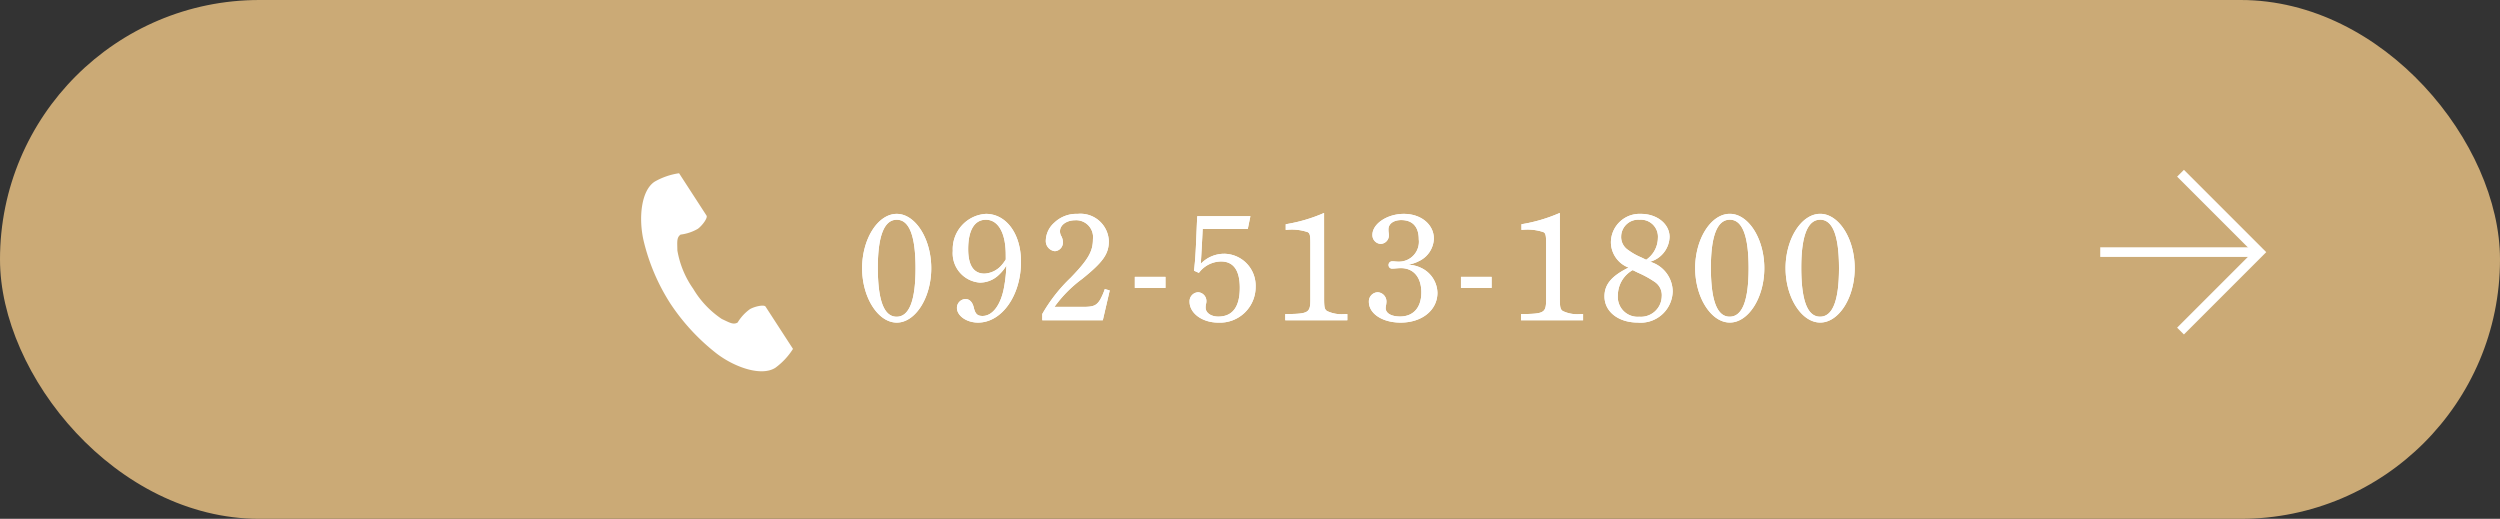 <svg xmlns="http://www.w3.org/2000/svg" width="259.767" height="53.91" viewBox="0 0 259.767 53.91">
  <rect x="0" y="0" width="259.767" height="53.91" fill="#333333" stroke="none"/>
  <g id="popup_tel" transform="translate(-591 -9348.09)">
    <rect id="Rectangle_29866" data-name="Rectangle 29866" width="259.767" height="53.91" rx="26.955" transform="translate(591 9348.09)" fill="#cbaa76"/>
    <path id="Path_166283" data-name="Path 166283" d="M-51.568-6.128c0,3.04,1.664,5.648,3.6,5.648s3.584-2.592,3.584-5.648-1.648-5.648-3.584-5.648C-49.92-11.776-51.568-9.184-51.568-6.128Zm1.632-.064c0-3.28.656-4.976,1.968-4.976,1.3,0,1.952,1.68,1.952,5.04s-.656,5.04-1.968,5.04S-49.936-2.784-49.936-6.192Zm13.36-.224a15.237,15.237,0,0,1-.24,2.24c-.32,1.808-1.168,3.008-2.24,3.008-.528,0-.752-.208-.912-.88-.128-.56-.448-.88-.848-.88a.919.919,0,0,0-.9.912c0,.832,1.008,1.536,2.192,1.536,2.48,0,4.464-2.832,4.464-6.32,0-2.912-1.536-4.976-3.648-4.976a3.67,3.67,0,0,0-3.44,3.84,3.052,3.052,0,0,0,2.8,3.3,2.834,2.834,0,0,0,2-.816A4.262,4.262,0,0,0-36.576-6.416Zm-.064-.624a4.659,4.659,0,0,1-.432.592,2.528,2.528,0,0,1-1.776.88c-1.136,0-1.7-.864-1.7-2.544,0-1.968.656-3.056,1.84-3.056,1.28,0,2.064,1.376,2.064,3.632Zm3.792,6.32h6.288l.72-3.1-.512-.144a6.674,6.674,0,0,1-.48,1.1c-.384.624-.72.752-1.76.752h-2.992A13.054,13.054,0,0,1-28.7-5.024c2.144-1.728,2.768-2.576,2.768-3.92a2.953,2.953,0,0,0-3.248-2.832,3.318,3.318,0,0,0-2.432.928A2.549,2.549,0,0,0-32.48-9.04,1.062,1.062,0,0,0-31.536-7.9a.9.9,0,0,0,.832-.928,1.372,1.372,0,0,0-.16-.624.972.972,0,0,1-.144-.528c0-.64.688-1.136,1.6-1.136a1.756,1.756,0,0,1,1.824,1.968c0,1.264-.48,2.112-2.32,4.016a16.441,16.441,0,0,0-2.944,3.76Zm9.616-3.36h3.184V-5.232h-3.184Zm6.656-1.568a2.914,2.914,0,0,1,2.3-1.184c1.3,0,1.952.928,1.952,2.736,0,1.984-.752,2.992-2.24,2.992-.736,0-1.312-.384-1.312-.928a1.723,1.723,0,0,1,.032-.352.985.985,0,0,0,.048-.288.914.914,0,0,0-.848-.96.935.935,0,0,0-.9.976c0,1.216,1.328,2.176,2.976,2.176a3.705,3.705,0,0,0,3.888-3.744,3.311,3.311,0,0,0-3.264-3.408,3.374,3.374,0,0,0-2.432,1.04c.08-1.392.144-2.464.192-3.616h4.688l.272-1.328h-5.52c-.032.528-.064,1.472-.128,2.864-.048,1.152-.112,1.952-.208,2.8Zm13.008-6.224A16.428,16.428,0,0,1-7.552-10.7v.592a5.22,5.22,0,0,1,2.272.224c.24.112.288.336.288,1.2V-2.9c0,1.408-.176,1.52-2.608,1.536v.64h6.448v-.64h-.272a3.511,3.511,0,0,1-1.84-.32c-.256-.192-.3-.368-.3-1.344ZM5.136-6.5a3.418,3.418,0,0,0,1.12-.352A2.686,2.686,0,0,0,7.84-9.2c0-1.472-1.328-2.576-3.12-2.576-1.712,0-3.264,1.024-3.264,2.176a.911.911,0,0,0,.864.944.894.894,0,0,0,.848-.928c0-.064-.016-.16-.032-.288a2.149,2.149,0,0,1-.016-.3c0-.576.544-.96,1.328-.96,1.184,0,1.824.7,1.824,2a2.067,2.067,0,0,1-2.064,2.32,2.969,2.969,0,0,1-.352-.016,2.368,2.368,0,0,0-.32-.016.366.366,0,0,0-.4.384.354.354,0,0,0,.4.368,2.522,2.522,0,0,0,.3-.016c.208-.016.4-.032.576-.032,1.312,0,2.128.944,2.128,2.528,0,1.568-.832,2.5-2.208,2.5-.912,0-1.5-.336-1.5-.88a1.825,1.825,0,0,1,.048-.336,2.821,2.821,0,0,0,.032-.3A.962.962,0,0,0,2-3.632a.952.952,0,0,0-.912.992c0,1.232,1.408,2.16,3.3,2.16,2.224,0,3.824-1.3,3.824-3.1a2.943,2.943,0,0,0-1.824-2.64A3.439,3.439,0,0,0,5.136-6.5Zm5.52,2.416H13.84V-5.232H10.656Zm10.272-7.792A16.428,16.428,0,0,1,16.944-10.7v.592a5.22,5.22,0,0,1,2.272.224c.24.112.288.336.288,1.2V-2.9c0,1.408-.176,1.52-2.608,1.536v.64h6.448v-.64h-.272a3.511,3.511,0,0,1-1.84-.32c-.256-.192-.3-.368-.3-1.344Zm7.152,5.68c-1.76.864-2.512,1.744-2.512,2.992,0,1.584,1.44,2.72,3.456,2.72a3.328,3.328,0,0,0,3.632-3.264A3.25,3.25,0,0,0,30.3-6.8a2.782,2.782,0,0,0,2.032-2.576c0-1.36-1.312-2.4-2.976-2.4a2.982,2.982,0,0,0-3.12,2.96A2.843,2.843,0,0,0,28.08-6.192Zm.96.528a10.421,10.421,0,0,1,1.728.944A1.656,1.656,0,0,1,31.52-3.2a2.174,2.174,0,0,1-2.352,2.112A2.055,2.055,0,0,1,26.96-3.312,3.01,3.01,0,0,1,28.5-5.936Zm.352-1.584a6.627,6.627,0,0,1-1.36-.768A1.613,1.613,0,0,1,27.3-9.424a1.775,1.775,0,0,1,1.92-1.744,1.769,1.769,0,0,1,1.9,1.888A2.787,2.787,0,0,1,29.9-7.008Zm5.6,1.12c0,3.04,1.664,5.648,3.6,5.648s3.584-2.592,3.584-5.648-1.648-5.648-3.584-5.648C36.64-11.776,34.992-9.184,34.992-6.128Zm1.632-.064c0-3.28.656-4.976,1.968-4.976,1.3,0,1.952,1.68,1.952,5.04s-.656,5.04-1.968,5.04S36.624-2.784,36.624-6.192Zm7.76.064c0,3.04,1.664,5.648,3.6,5.648s3.584-2.592,3.584-5.648-1.648-5.648-3.584-5.648C46.032-11.776,44.384-9.184,44.384-6.128Zm1.632-.064c0-3.28.656-4.976,1.968-4.976,1.3,0,1.952,1.68,1.952,5.04s-.656,5.04-1.968,5.04S46.016-2.784,46.016-6.192Z" transform="translate(732.148 9382.09)" fill="#fff"/>
    <path id="Path_166284" data-name="Path 166284" d="M-51.568-6.128c0,3.04,1.664,5.648,3.6,5.648s3.584-2.592,3.584-5.648-1.648-5.648-3.584-5.648C-49.92-11.776-51.568-9.184-51.568-6.128Zm1.632-.064c0-3.28.656-4.976,1.968-4.976,1.3,0,1.952,1.68,1.952,5.04s-.656,5.04-1.968,5.04S-49.936-2.784-49.936-6.192Zm13.36-.224a15.237,15.237,0,0,1-.24,2.24c-.32,1.808-1.168,3.008-2.24,3.008-.528,0-.752-.208-.912-.88-.128-.56-.448-.88-.848-.88a.919.919,0,0,0-.9.912c0,.832,1.008,1.536,2.192,1.536,2.48,0,4.464-2.832,4.464-6.32,0-2.912-1.536-4.976-3.648-4.976a3.67,3.67,0,0,0-3.44,3.84,3.052,3.052,0,0,0,2.8,3.3,2.834,2.834,0,0,0,2-.816A4.262,4.262,0,0,0-36.576-6.416Zm-.064-.624a4.659,4.659,0,0,1-.432.592,2.528,2.528,0,0,1-1.776.88c-1.136,0-1.7-.864-1.7-2.544,0-1.968.656-3.056,1.84-3.056,1.28,0,2.064,1.376,2.064,3.632Zm3.792,6.32h6.288l.72-3.1-.512-.144a6.674,6.674,0,0,1-.48,1.1c-.384.624-.72.752-1.76.752h-2.992A13.054,13.054,0,0,1-28.7-5.024c2.144-1.728,2.768-2.576,2.768-3.92a2.953,2.953,0,0,0-3.248-2.832,3.318,3.318,0,0,0-2.432.928A2.549,2.549,0,0,0-32.48-9.04,1.062,1.062,0,0,0-31.536-7.9a.9.9,0,0,0,.832-.928,1.372,1.372,0,0,0-.16-.624.972.972,0,0,1-.144-.528c0-.64.688-1.136,1.6-1.136a1.756,1.756,0,0,1,1.824,1.968c0,1.264-.48,2.112-2.32,4.016a16.441,16.441,0,0,0-2.944,3.76Zm9.616-3.36h3.184V-5.232h-3.184Zm6.656-1.568a2.914,2.914,0,0,1,2.3-1.184c1.3,0,1.952.928,1.952,2.736,0,1.984-.752,2.992-2.24,2.992-.736,0-1.312-.384-1.312-.928a1.723,1.723,0,0,1,.032-.352.985.985,0,0,0,.048-.288.914.914,0,0,0-.848-.96.935.935,0,0,0-.9.976c0,1.216,1.328,2.176,2.976,2.176a3.705,3.705,0,0,0,3.888-3.744,3.311,3.311,0,0,0-3.264-3.408,3.374,3.374,0,0,0-2.432,1.04c.08-1.392.144-2.464.192-3.616h4.688l.272-1.328h-5.52c-.032.528-.064,1.472-.128,2.864-.048,1.152-.112,1.952-.208,2.8Zm13.008-6.224A16.428,16.428,0,0,1-7.552-10.7v.592a5.22,5.22,0,0,1,2.272.224c.24.112.288.336.288,1.2V-2.9c0,1.408-.176,1.52-2.608,1.536v.64h6.448v-.64h-.272a3.511,3.511,0,0,1-1.84-.32c-.256-.192-.3-.368-.3-1.344ZM5.136-6.5a3.418,3.418,0,0,0,1.12-.352A2.686,2.686,0,0,0,7.84-9.2c0-1.472-1.328-2.576-3.12-2.576-1.712,0-3.264,1.024-3.264,2.176a.911.911,0,0,0,.864.944.894.894,0,0,0,.848-.928c0-.064-.016-.16-.032-.288a2.149,2.149,0,0,1-.016-.3c0-.576.544-.96,1.328-.96,1.184,0,1.824.7,1.824,2a2.067,2.067,0,0,1-2.064,2.32,2.969,2.969,0,0,1-.352-.016,2.368,2.368,0,0,0-.32-.016.366.366,0,0,0-.4.384.354.354,0,0,0,.4.368,2.522,2.522,0,0,0,.3-.016c.208-.016.4-.032.576-.032,1.312,0,2.128.944,2.128,2.528,0,1.568-.832,2.5-2.208,2.5-.912,0-1.5-.336-1.5-.88a1.825,1.825,0,0,1,.048-.336,2.821,2.821,0,0,0,.032-.3A.962.962,0,0,0,2-3.632a.952.952,0,0,0-.912.992c0,1.232,1.408,2.16,3.3,2.16,2.224,0,3.824-1.3,3.824-3.1a2.943,2.943,0,0,0-1.824-2.64A3.439,3.439,0,0,0,5.136-6.5Zm5.52,2.416H13.84V-5.232H10.656Zm10.272-7.792A16.428,16.428,0,0,1,16.944-10.7v.592a5.22,5.22,0,0,1,2.272.224c.24.112.288.336.288,1.2V-2.9c0,1.408-.176,1.52-2.608,1.536v.64h6.448v-.64h-.272a3.511,3.511,0,0,1-1.84-.32c-.256-.192-.3-.368-.3-1.344Zm7.152,5.68c-1.76.864-2.512,1.744-2.512,2.992,0,1.584,1.44,2.72,3.456,2.72a3.328,3.328,0,0,0,3.632-3.264A3.25,3.25,0,0,0,30.3-6.8a2.782,2.782,0,0,0,2.032-2.576c0-1.36-1.312-2.4-2.976-2.4a2.982,2.982,0,0,0-3.12,2.96A2.843,2.843,0,0,0,28.08-6.192Zm.96.528a10.421,10.421,0,0,1,1.728.944A1.656,1.656,0,0,1,31.52-3.2a2.174,2.174,0,0,1-2.352,2.112A2.055,2.055,0,0,1,26.96-3.312,3.01,3.01,0,0,1,28.5-5.936Zm.352-1.584a6.627,6.627,0,0,1-1.36-.768A1.613,1.613,0,0,1,27.3-9.424a1.775,1.775,0,0,1,1.92-1.744,1.769,1.769,0,0,1,1.9,1.888A2.787,2.787,0,0,1,29.9-7.008Zm5.6,1.12c0,3.04,1.664,5.648,3.6,5.648s3.584-2.592,3.584-5.648-1.648-5.648-3.584-5.648C36.64-11.776,34.992-9.184,34.992-6.128Zm1.632-.064c0-3.28.656-4.976,1.968-4.976,1.3,0,1.952,1.68,1.952,5.04s-.656,5.04-1.968,5.04S36.624-2.784,36.624-6.192Zm7.76.064c0,3.04,1.664,5.648,3.6,5.648s3.584-2.592,3.584-5.648-1.648-5.648-3.584-5.648C46.032-11.776,44.384-9.184,44.384-6.128Zm1.632-.064c0-3.28.656-4.976,1.968-4.976,1.3,0,1.952,1.68,1.952,5.04s-.656,5.04-1.968,5.04S46.016-2.784,46.016-6.192Z" transform="translate(732.148 9382.09)" fill="#fff"/>
    <g id="Group_24445" data-name="Group 24445" transform="translate(809.229 9366.09)">
      <path id="Path_100043" data-name="Path 100043" d="M4617.52-2980.029l8.2,8.2-8.2,8.2" transform="translate(-4609.178 2980.029)" fill="none" stroke="#fff" stroke-width="1"/>
      <path id="Path_100044" data-name="Path 100044" d="M4567.645-2951.511h16.311" transform="translate(-4567.645 2959.707)" fill="none" stroke="#fff" stroke-width="1"/>
    </g>
    <path id="Path_153812" data-name="Path 153812" d="M61.123.871c-1.414.917-1.692,3.784-1.158,6.12a21.1,21.1,0,0,0,2.79,6.558,21.916,21.916,0,0,0,4.85,5.222c1.916,1.44,4.646,2.356,6.06,1.439a7.161,7.161,0,0,0,1.826-1.958l-.76-1.171-2.089-3.221c-.155-.239-1.129-.021-1.623.26a4.709,4.709,0,0,0-1.281,1.392c-.457.264-.841,0-1.641-.367a9.748,9.748,0,0,1-2.97-3.133,9.747,9.747,0,0,1-1.649-3.99c-.01-.881-.094-1.338.334-1.648a4.709,4.709,0,0,0,1.794-.6c.457-.337,1.054-1.137.9-1.376L64.415,1.174,63.655,0A7.162,7.162,0,0,0,61.123.871Z" transform="translate(597.906 9366.091)" fill="#fff"/>
  </g>
</svg>
